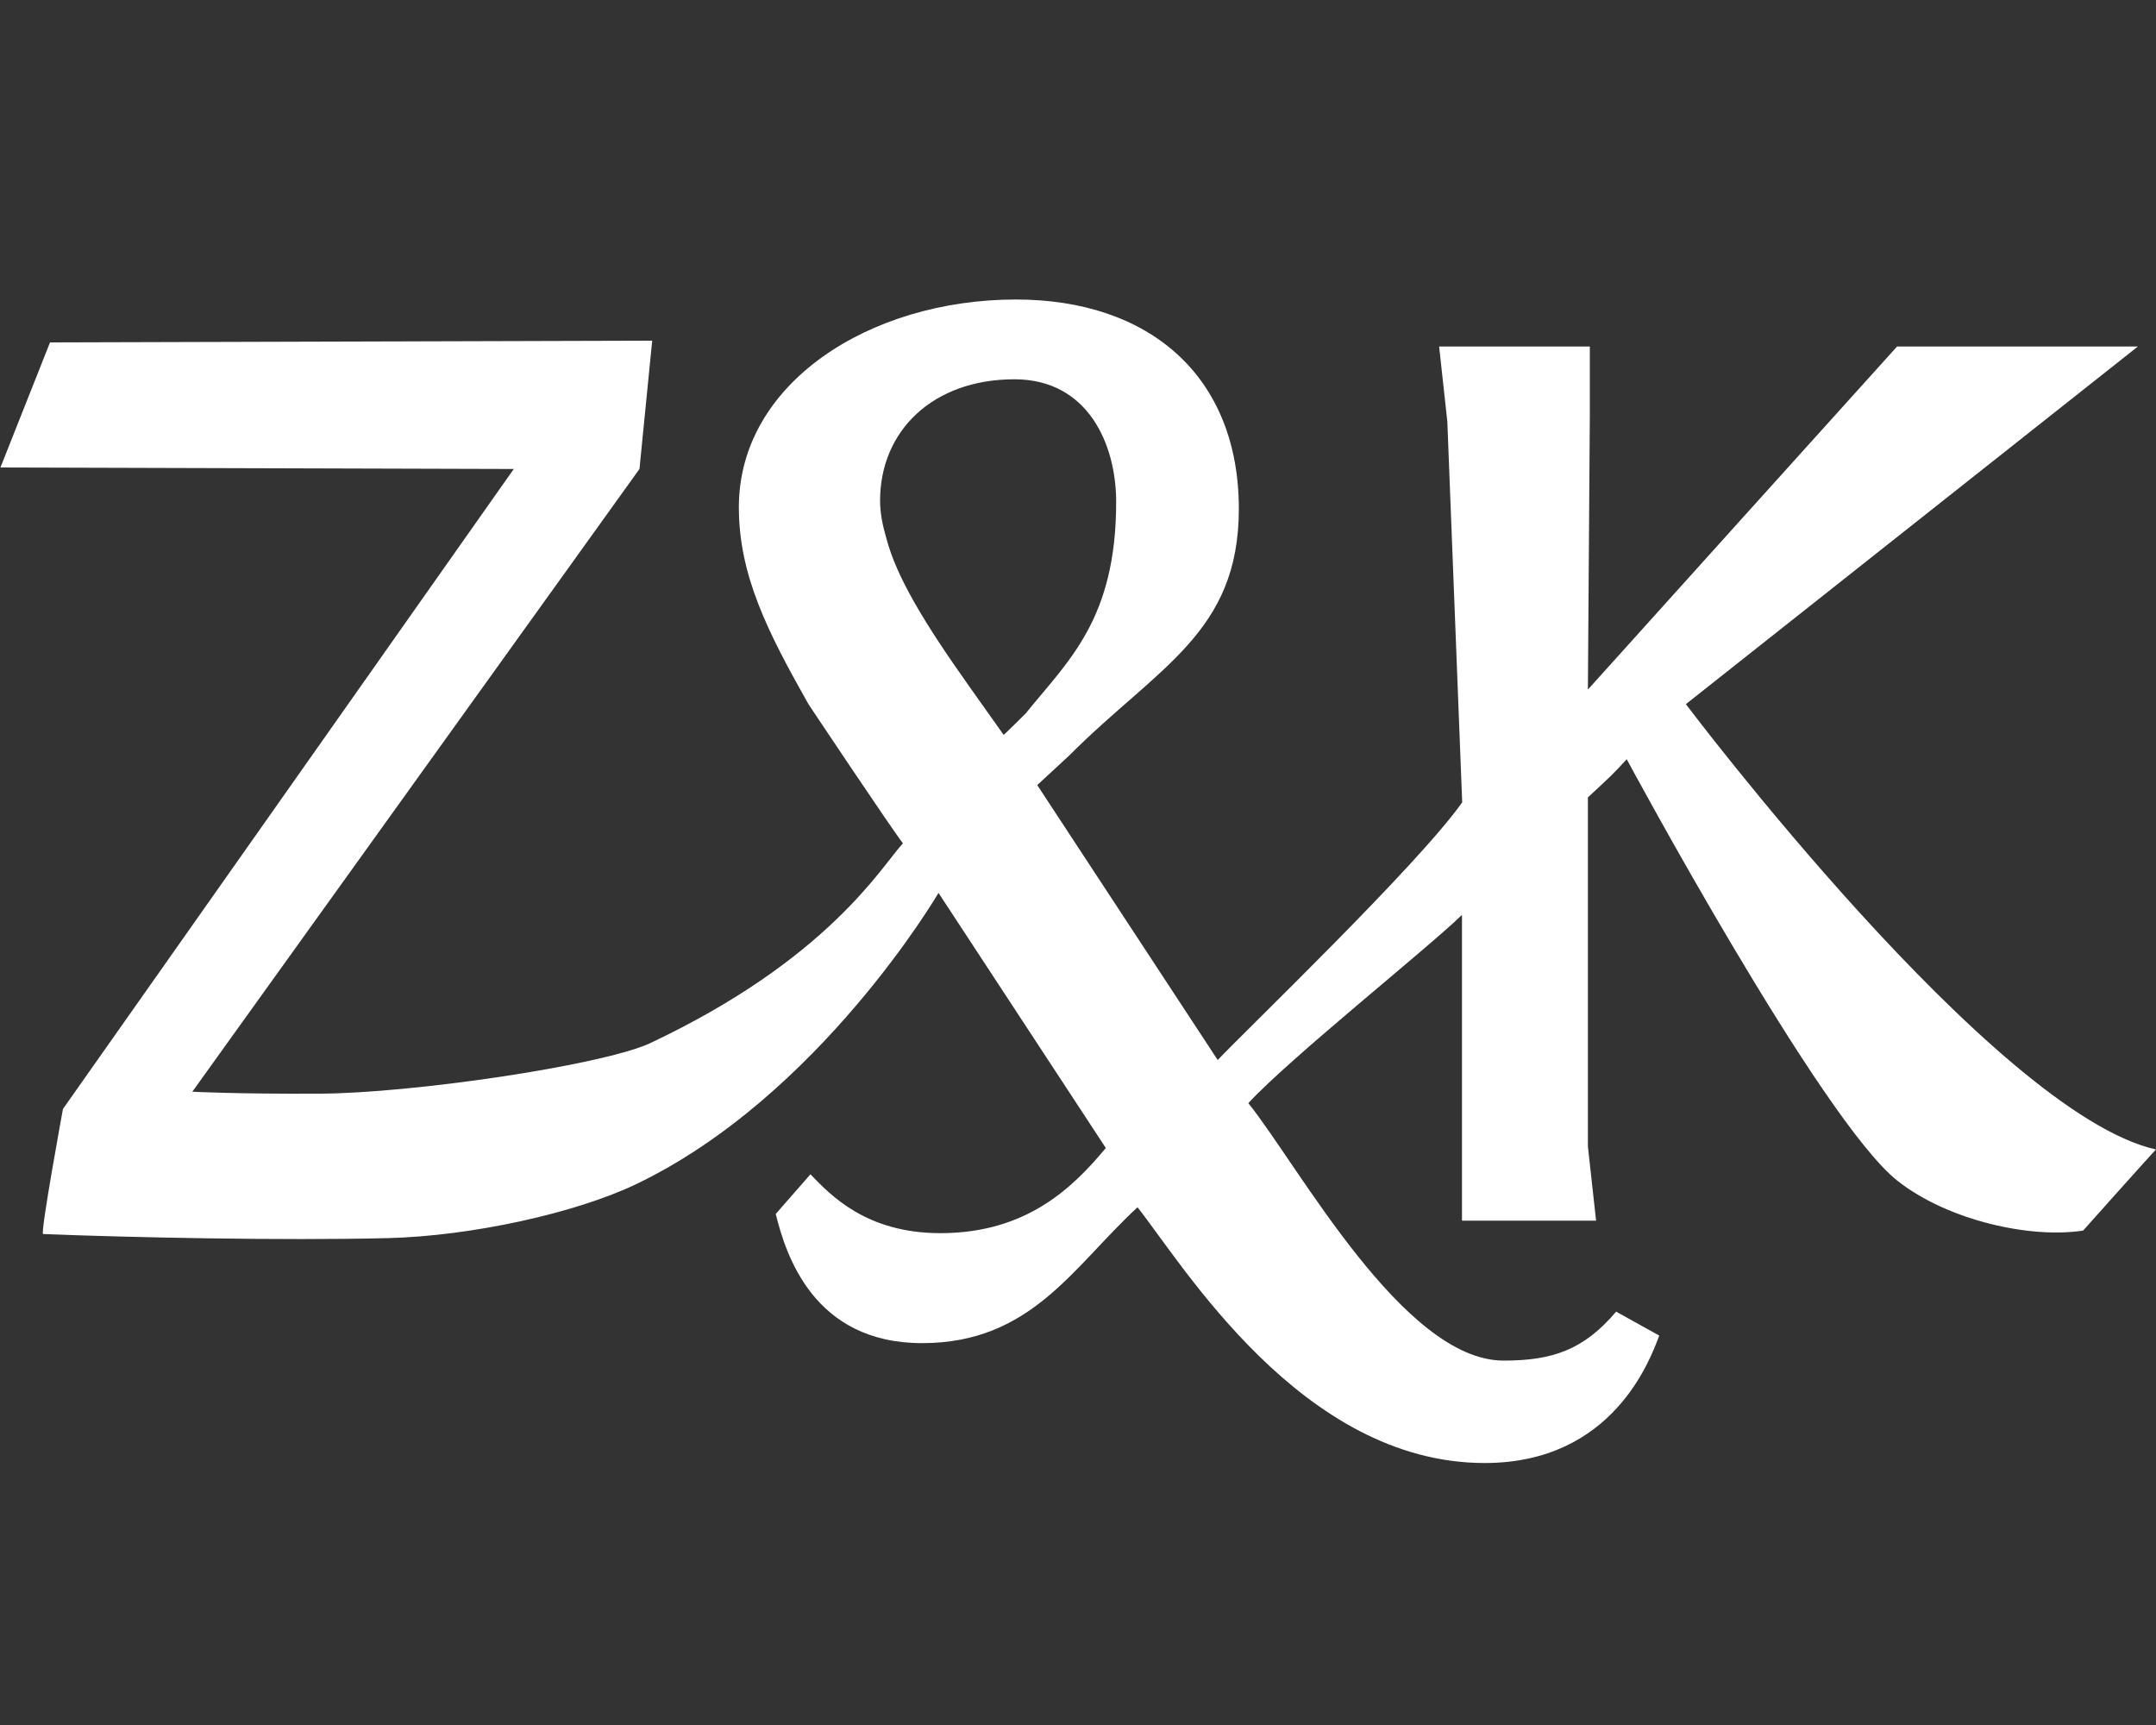 <?xml version="1.0" encoding="UTF-8"?>
<svg id="Laag_1" xmlns="http://www.w3.org/2000/svg" viewBox="0 0 100 80">
  <rect x="0" y="0" width="100" height="80" fill="#333333" stroke="none"/>
  <defs>
    <style>
      .cls-1 {
        fill: #fff;
      }
    </style>
  </defs>
  <path class="cls-1" d="M78.19,32.66l20.97-16.59h-11.17s-13.53,15-14.34,15.91l.09-12.74v-3.17h-6.99l.38,3.48.69,17.66c-2.08,2.94-10.01,10.54-11.34,11.95l-8.37-12.75s1.26-1.17,1.48-1.37c4.1-4.11,7.87-5.67,7.87-11.44,0-6.15-4.14-9.71-10.34-9.71-6.79,0-12.85,3.89-12.85,9.63,0,3.15,1.32,5.76,3.23,9.14,0,0,3.84,5.76,4.38,6.45-1,1.08-3.46,5.38-11.77,9.29-2.32,1.03-11.02,2.3-15.26,2.32-3.91.02-5.93-.09-5.93-.09l20.74-28.88.59-5.95-27.93.08-2.3,5.8,23.81.07L2.92,51.43s-1.07,5.82-.92,5.8c3.99.16,11.1.31,16,.19,3.87-.1,8.66-1.15,11.48-2.49,8.52-4.07,14.05-13.52,14.05-13.52l7.76,11.83c-1.53,1.84-3.68,3.95-7.67,3.95-3.45,0-5.1-1.77-6.03-2.73l-1.61,1.84c.46,1.85,1.73,5.99,6.79,5.99s6.99-3.53,9.99-6.3c2.08,2.61,7.61,11.86,16.1,11.86,5.95,0,7.68-4.8,8.1-5.91l-2-1.11c-1.5,1.77-2.95,2.27-5.22,2.27-4.65,0-9.51-9.04-11.84-11.94,1.92-2.08,8.28-7.15,9.91-8.73v14.18h6.22l-.38-3.44v-16.19c1.08-1,1.17-1.08,1.8-1.77,0,0,9.04,16.8,12.57,19.56,2.33,1.83,6.15,2.68,8.6,2.3,0,0,3.22-3.61,3.38-3.76-7.53-1.69-21.81-20.66-21.81-20.66M47.62,33.04c-1,1-1.07,1.04-1.07,1.04l-1.61-2.27c-2.07-2.92-3.36-5.05-3.83-6.85-.17-.58-.29-1.16-.29-1.74,0-3.25,2.46-5.63,6.23-5.63,3.42,0,4.72,3.02,4.72,5.69,0,5.43-2.21,7.35-4.15,9.75"/>
</svg>